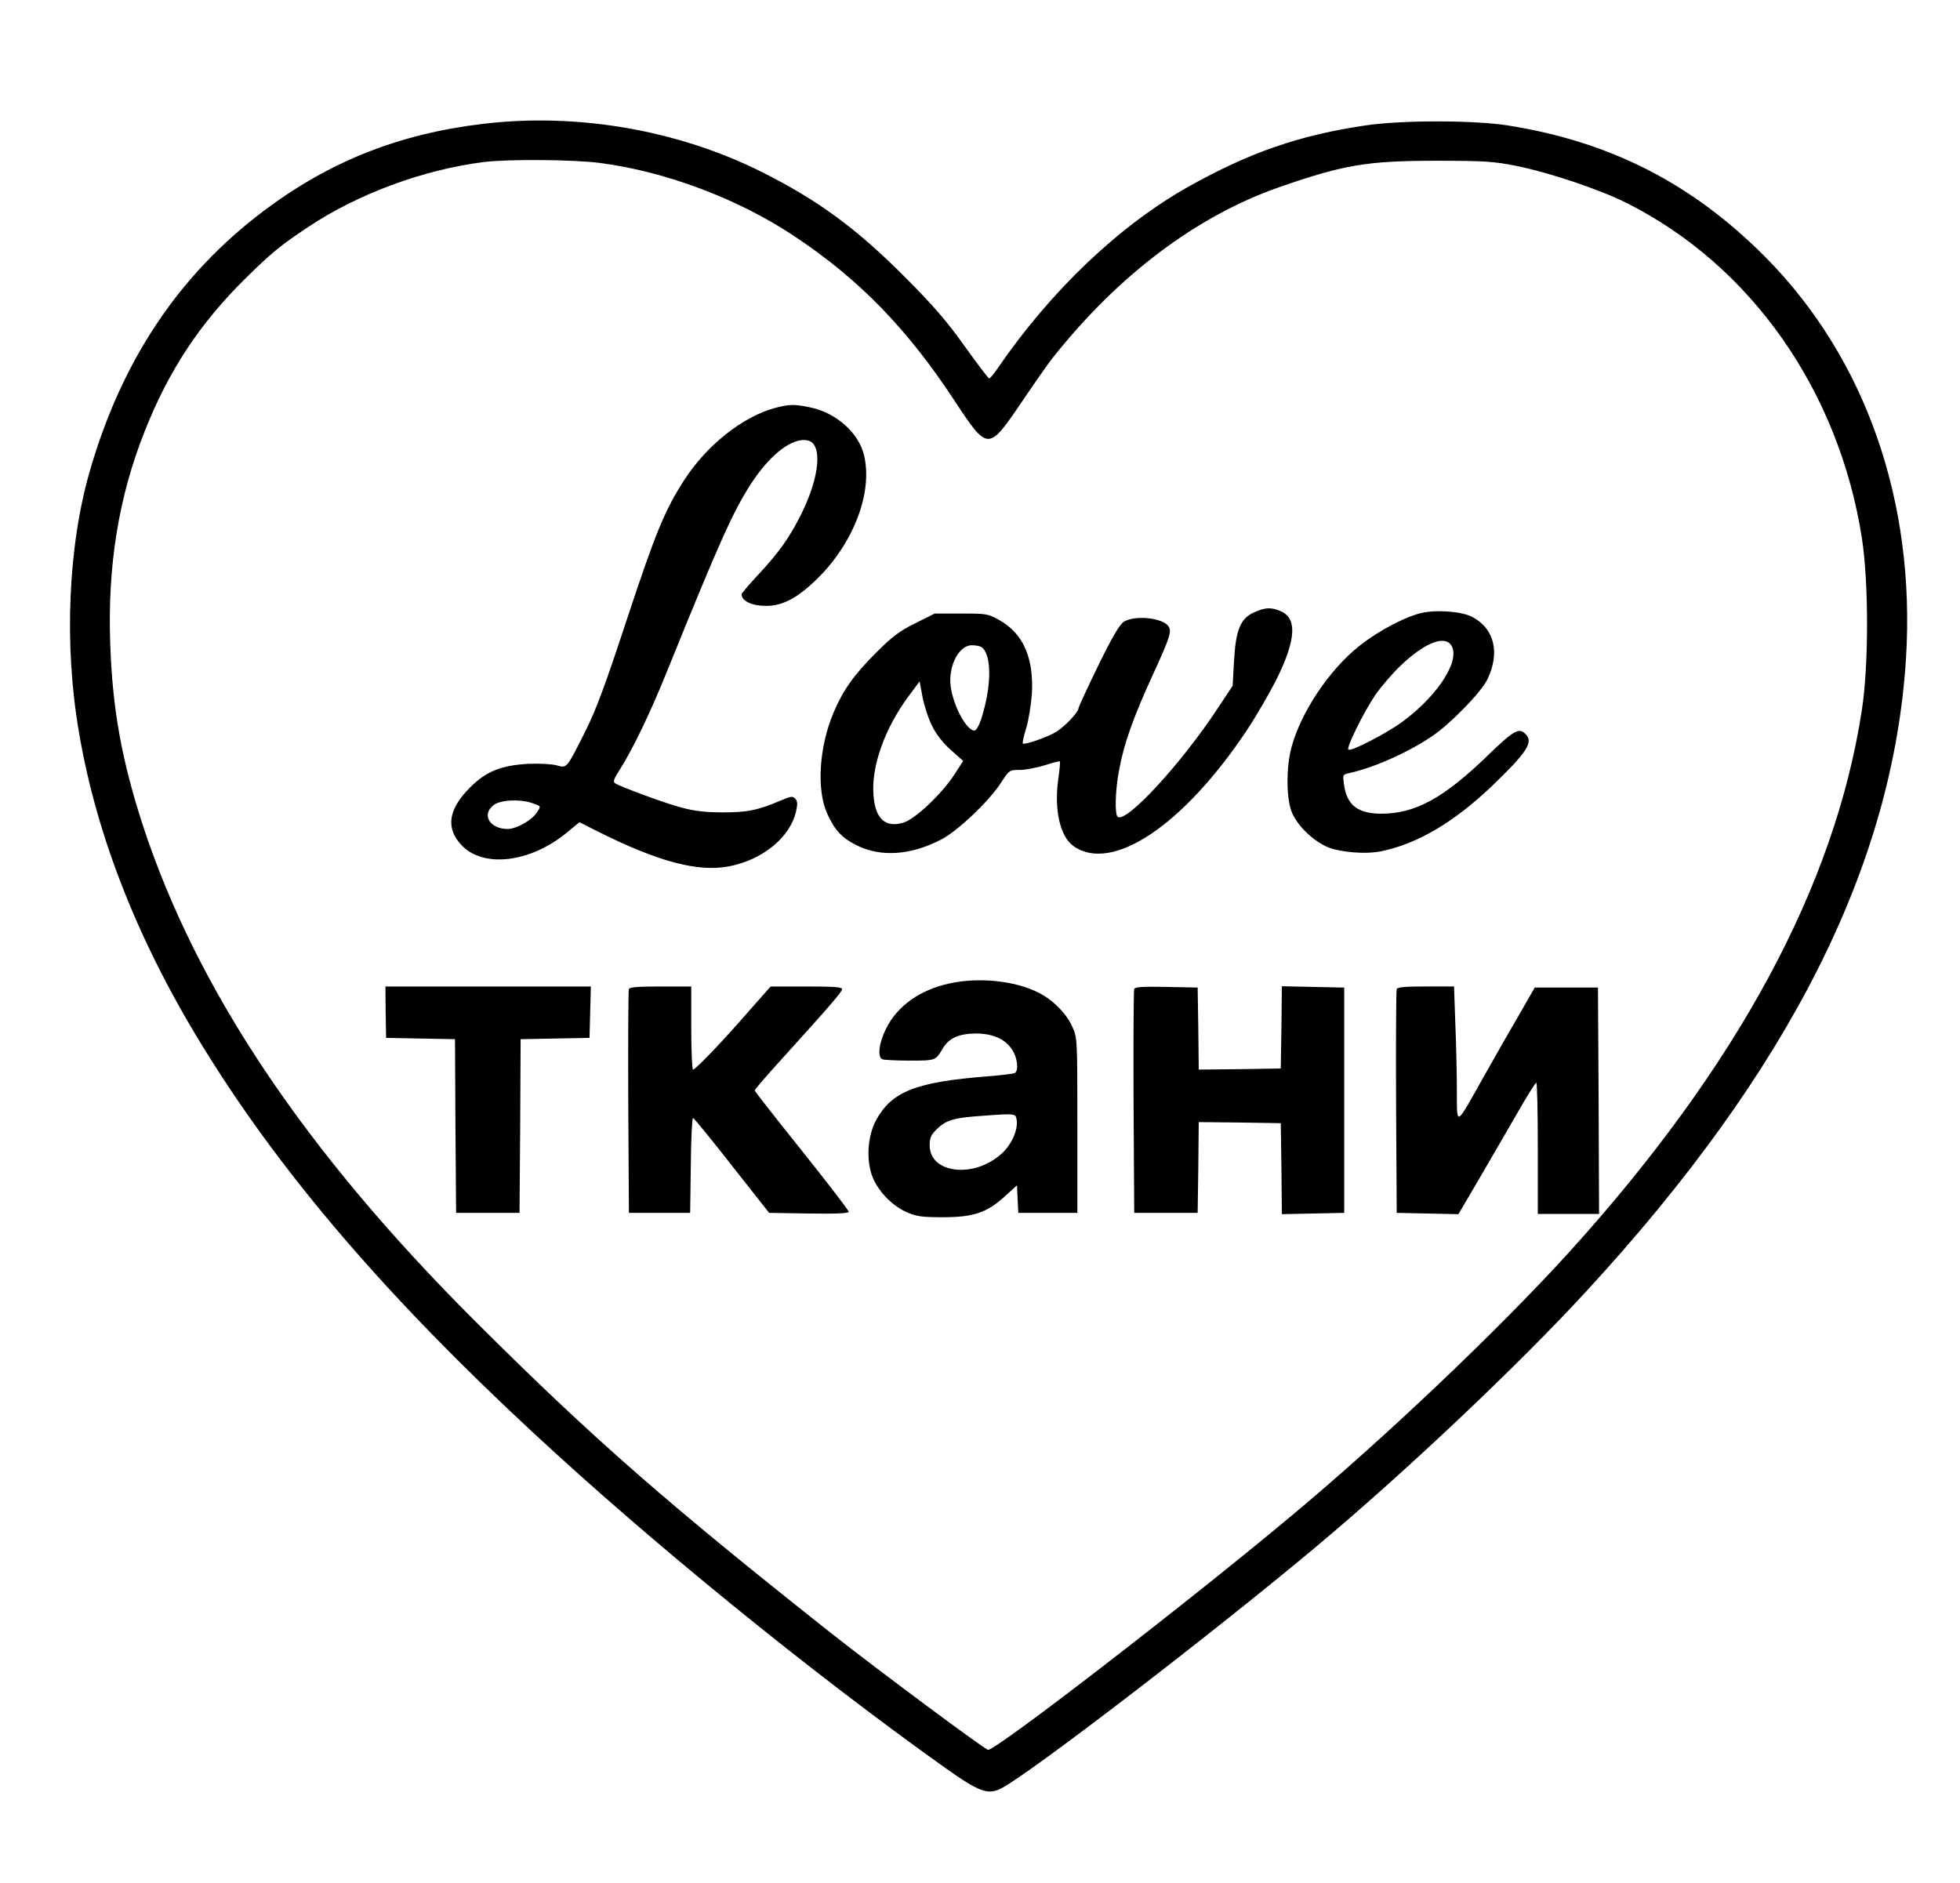 <?xml version="1.0" encoding="UTF-8" standalone="no"?> <svg xmlns="http://www.w3.org/2000/svg" version="1.0" width="896pt" height="861pt" viewBox="0 0 896 861" preserveAspectRatio="xMidYMid meet"><g transform="translate(0,861) scale(0.1,-0.1)" fill="#000000" stroke="none"><path d="M2210 8044 c-388 -46 -704 -172 -1007 -400 -385 -291 -646 -681 -792 -1186 -100 -345 -119 -796 -50 -1196 82 -485 280 -981 588 -1472 351 -563 827 -1116 1483 -1725 545 -507 1273 -1099 1891 -1539 154 -109 194 -124 256 -91 127 65 956 701 1426 1094 413 345 934 837 1250 1181 925 1005 1398 1942 1458 2888 45 717 -184 1373 -641 1835 -335 338 -711 530 -1182 604 -158 24 -479 24 -645 0 -306 -45 -533 -124 -813 -281 -315 -177 -628 -475 -870 -828 -18 -27 -36 -48 -40 -48 -4 0 -54 66 -112 147 -82 115 -143 186 -275 318 -220 221 -396 350 -653 479 -384 192 -843 271 -1272 220z m533 -179 c300 -39 632 -164 887 -334 296 -196 518 -424 735 -755 151 -229 153 -229 305 -5 58 86 121 176 140 200 301 381 661 652 1040 784 294 102 400 120 715 120 222 0 263 -3 365 -23 154 -31 382 -108 506 -170 570 -286 971 -859 1076 -1535 31 -206 31 -579 -1 -786 -124 -804 -569 -1627 -1338 -2476 -322 -354 -840 -847 -1268 -1204 -471 -394 -1348 -1071 -1388 -1071 -13 0 -504 365 -717 533 -752 595 -1096 896 -1628 1427 -779 777 -1275 1519 -1520 2270 -95 293 -138 528 -148 825 -13 356 38 673 157 972 110 279 253 495 461 700 120 118 160 151 288 236 225 150 524 261 800 296 111 14 410 12 533 -4z"></path><path d="M3543 6745 c-148 -40 -313 -171 -416 -331 -88 -137 -130 -239 -259 -629 -101 -307 -142 -418 -193 -520 -86 -171 -82 -167 -131 -154 -21 6 -79 9 -129 7 -123 -7 -192 -34 -265 -107 -99 -98 -114 -184 -43 -262 99 -109 315 -85 485 55 l57 47 79 -40 c278 -140 462 -189 604 -162 155 30 280 133 307 251 8 35 7 48 -4 59 -12 12 -21 11 -66 -9 -107 -45 -150 -54 -264 -54 -80 0 -132 6 -190 22 -76 20 -274 93 -303 111 -11 6 -6 21 23 65 58 92 139 259 218 456 236 583 298 721 380 848 88 136 192 215 261 198 67 -17 53 -166 -30 -334 -54 -109 -103 -178 -202 -284 -40 -43 -72 -81 -72 -85 1 -31 47 -53 112 -53 78 0 147 38 239 129 164 164 249 392 209 559 -24 103 -127 194 -244 219 -76 16 -97 15 -163 -2z m-1112 -1806 c44 -15 43 -13 23 -44 -23 -35 -93 -75 -133 -75 -82 0 -121 65 -65 109 31 24 118 29 175 10z"></path><path d="M5732 5810 c-62 -28 -83 -81 -91 -225 l-6 -110 -66 -100 c-167 -254 -417 -526 -459 -500 -15 9 -12 122 6 215 22 121 66 243 155 437 77 168 86 196 71 219 -26 40 -156 53 -205 21 -19 -12 -54 -72 -117 -201 -49 -101 -90 -189 -90 -195 0 -17 -61 -81 -100 -106 -38 -24 -147 -62 -154 -54 -3 3 4 34 15 69 11 36 22 105 26 155 10 165 -38 277 -147 339 -53 30 -59 31 -176 31 l-121 0 -88 -44 c-73 -36 -106 -61 -180 -135 -101 -101 -151 -171 -194 -273 -67 -157 -79 -355 -29 -464 35 -76 67 -110 135 -144 110 -55 249 -45 388 28 75 40 213 171 268 254 41 63 41 63 89 63 26 0 77 10 113 21 36 12 67 20 70 18 2 -3 -1 -38 -7 -79 -20 -142 8 -264 69 -308 176 -125 503 94 794 531 43 65 103 169 134 230 90 182 96 281 19 313 -44 19 -71 17 -122 -6z m-1246 -158 c49 -32 48 -182 -2 -334 -9 -27 -22 -48 -29 -48 -33 0 -87 92 -106 183 -21 97 29 207 94 207 18 0 37 -4 43 -8z m-226 -359 c20 -41 50 -79 87 -112 l56 -50 -42 -65 c-58 -88 -178 -201 -231 -217 -83 -25 -130 18 -137 128 -10 130 52 303 159 448 l52 70 13 -70 c7 -38 26 -98 43 -132z"></path><path d="M6505 5809 c-74 -15 -200 -80 -288 -150 -140 -109 -272 -308 -314 -469 -23 -89 -23 -221 0 -287 22 -61 93 -133 164 -165 59 -25 179 -35 251 -19 165 35 330 133 503 298 161 155 190 200 153 237 -30 31 -54 17 -172 -97 -202 -196 -332 -267 -487 -267 -108 0 -158 39 -171 133 -6 45 -6 46 22 52 111 24 268 93 379 168 84 56 226 202 254 260 60 123 32 235 -70 287 -46 24 -155 33 -224 19z m126 -145 c51 -62 -49 -226 -215 -350 -68 -52 -241 -142 -252 -131 -10 9 68 167 122 248 26 38 79 100 118 137 104 99 193 137 227 96z"></path><path d="M4341 4114 c-135 -29 -239 -103 -290 -206 -33 -65 -41 -132 -17 -141 8 -3 64 -6 125 -6 118 0 118 0 151 56 28 47 73 67 150 68 79 0 135 -25 167 -74 24 -36 31 -95 12 -107 -6 -3 -63 -10 -127 -15 -326 -26 -435 -69 -507 -200 -37 -69 -46 -172 -20 -250 23 -68 89 -139 158 -170 45 -20 68 -24 167 -24 141 0 202 21 284 96 l55 50 3 -63 3 -63 135 0 135 0 0 400 c0 396 0 400 -23 451 -28 62 -90 124 -157 157 -108 54 -272 70 -404 41z m307 -628 c5 -45 -25 -111 -70 -151 -126 -114 -328 -90 -328 38 0 36 6 49 33 75 43 42 78 52 212 61 150 11 149 11 153 -23z"></path><path d="M1763 3983 l2 -118 157 -3 158 -3 2 -397 3 -397 145 0 145 0 3 397 2 397 158 3 157 3 3 118 3 117 -470 0 -469 0 1 -117z"></path><path d="M2875 4088 c-3 -7 -4 -240 -3 -518 l3 -505 140 0 140 0 3 218 c1 119 6 217 10 216 4 0 84 -98 177 -217 l171 -217 182 -3 c126 -2 182 1 182 8 0 6 -97 132 -215 280 -118 147 -215 271 -215 275 0 4 53 65 118 137 223 246 281 313 282 326 0 9 -39 12 -164 12 l-163 0 -99 -112 c-119 -137 -244 -268 -256 -268 -4 0 -8 86 -8 190 l0 190 -140 0 c-103 0 -142 -3 -145 -12z"></path><path d="M5185 4088 c-3 -7 -4 -240 -3 -518 l3 -505 145 0 145 0 3 208 2 207 188 -2 187 -3 3 -208 2 -208 143 3 142 3 0 515 0 515 -142 3 -143 3 -2 -188 -3 -188 -187 -3 -188 -2 -2 187 -3 188 -143 3 c-108 2 -144 0 -147 -10z"></path><path d="M6385 4088 c-3 -7 -4 -240 -3 -518 l3 -505 141 -3 141 -3 90 153 c49 84 127 219 174 300 46 81 87 147 92 148 4 0 7 -135 7 -300 l0 -300 140 0 140 0 -2 518 -3 517 -144 0 -145 0 -66 -115 c-37 -63 -110 -191 -163 -285 -136 -242 -126 -236 -127 -75 0 74 -3 213 -7 308 l-6 172 -129 0 c-94 0 -130 -3 -133 -12z"></path></g></svg> 